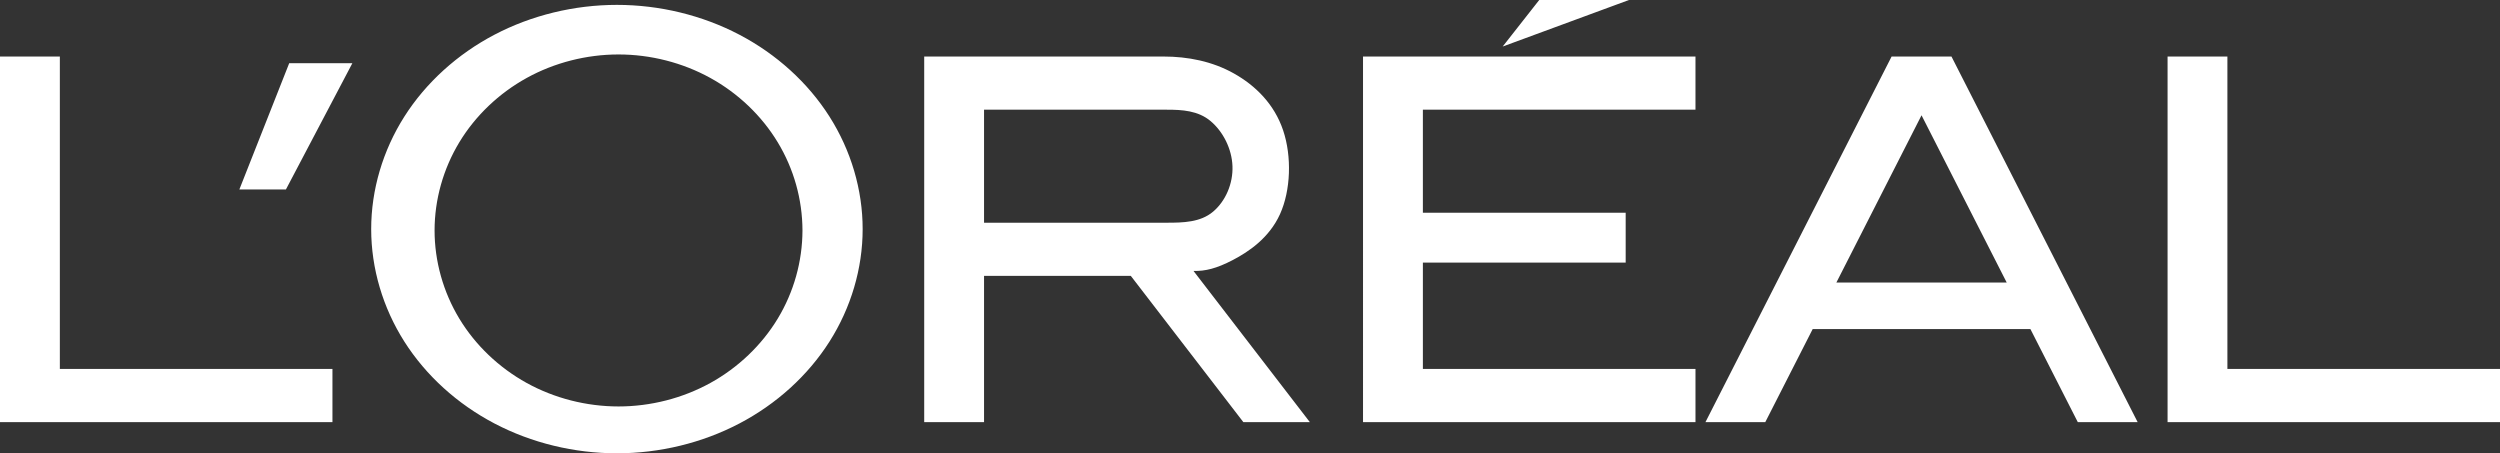 <?xml version="1.0" encoding="utf-8"?>
<!-- Generator: Adobe Illustrator 26.0.1, SVG Export Plug-In . SVG Version: 6.00 Build 0)  -->
<svg version="1.1" id="Calque_1" xmlns="http://www.w3.org/2000/svg" xmlns:xlink="http://www.w3.org/1999/xlink" x="0px" y="0px"
	 viewBox="0 0 2423.22 439.38" style="enable-background:new 0 0 2423.22 439.38;" xml:space="preserve">
<rect x="0" y="0" width="2423.22" height="439.38" fill="#333333" stroke="none"/>
<style type="text/css">
	.st0{fill-rule:evenodd;clip-rule:evenodd;fill:#FFFFFF;}
</style>
<g>
	<path class="st0" d="M322.24,357.63v51.53H0V54.79h58.01v302.84H322.24z M277.13,183.66l64.43-122.43h-61.22L232,183.66H277.13
		L277.13,183.66z M803.98,112.96c-20.89-32.88-51.41-60.52-87.35-79.35c-35.94-18.85-77.3-28.88-118.65-28.88
		c-41.35,0-82.72,10.04-118.65,28.88c-35.94,18.83-66.47,46.47-87.36,79.35c-20.89,32.87-32.18,70.98-32.18,109.1
		c0,38.11,11.28,76.22,32.18,109.09c20.89,32.88,51.41,60.52,87.36,79.35c35.94,18.85,77.3,28.88,118.65,28.88
		c41.35,0,82.71-10.03,118.65-28.88c35.94-18.83,66.46-46.47,87.35-79.35c20.91-32.87,32.18-71,32.18-109.09
		C836.16,183.96,824.89,145.84,803.98,112.96z M753.84,308.84c-15.59,25.78-38.4,47.53-65.33,62.38
		c-26.93,14.84-57.95,22.75-88.99,22.75s-62.06-7.91-88.99-22.75c-26.91-14.85-49.73-36.59-65.33-62.38
		c-15.6-25.8-23.98-55.63-23.98-85.46c0-29.84,8.38-59.67,23.98-85.46c15.6-25.78,38.4-47.53,65.33-62.37
		c26.93-14.85,57.96-22.76,88.99-22.76c31.02,0,62.06,7.91,88.99,22.76c26.93,14.84,49.73,36.57,65.33,62.37
		c15.61,25.78,23.9,55.32,23.99,85.46C777.73,253.52,769.44,283.06,753.84,308.84z M1240.68,207.61
		c-10.49,23.09-30.34,36.43-45.86,44.5c-15.52,8.08-26.72,10.88-37.99,10.48l112.79,146.58h-64.45l-109.08-141.75H953.82v141.75h-58
		V54.79h232c23.45,0,47.24,4.62,68.22,16.42c20.99,11.8,39.14,29.74,47.68,55.12C1252.24,151.7,1251.15,184.53,1240.68,207.61
		L1240.68,207.61z M1175.8,205.19c12.22-10.32,19.45-27.3,18.82-44.14c-0.62-16.85-9.12-33.53-21.24-43.71
		c-12.14-10.17-27.65-11.01-42.32-11.01H953.82v109.54h177.23C1146.72,215.87,1163.58,215.52,1175.8,205.19L1175.8,205.19z
		 M1575.75,206.21v48.31h-196.57v103.11h264.23v51.53h-322.25V54.79h322.25v51.54h-264.23v99.88H1575.75L1575.75,206.21z M1578.96,0
		h-87.01l-35.43,45.11L1578.96,0z M1757.02,318.96l-45.95,90.2h-57.99l180.44-354.39h58.01l180.46,354.39h-58.01l-45.93-90.2
		H1757.02L1757.02,318.96z M1862.52,111.74l-82.55,162.12h165.11L1862.52,111.74L1862.52,111.74z M2423.22,357.63v51.53H2101V54.79
		h57.99v302.84H2423.22z"/>
</g>
</svg>
